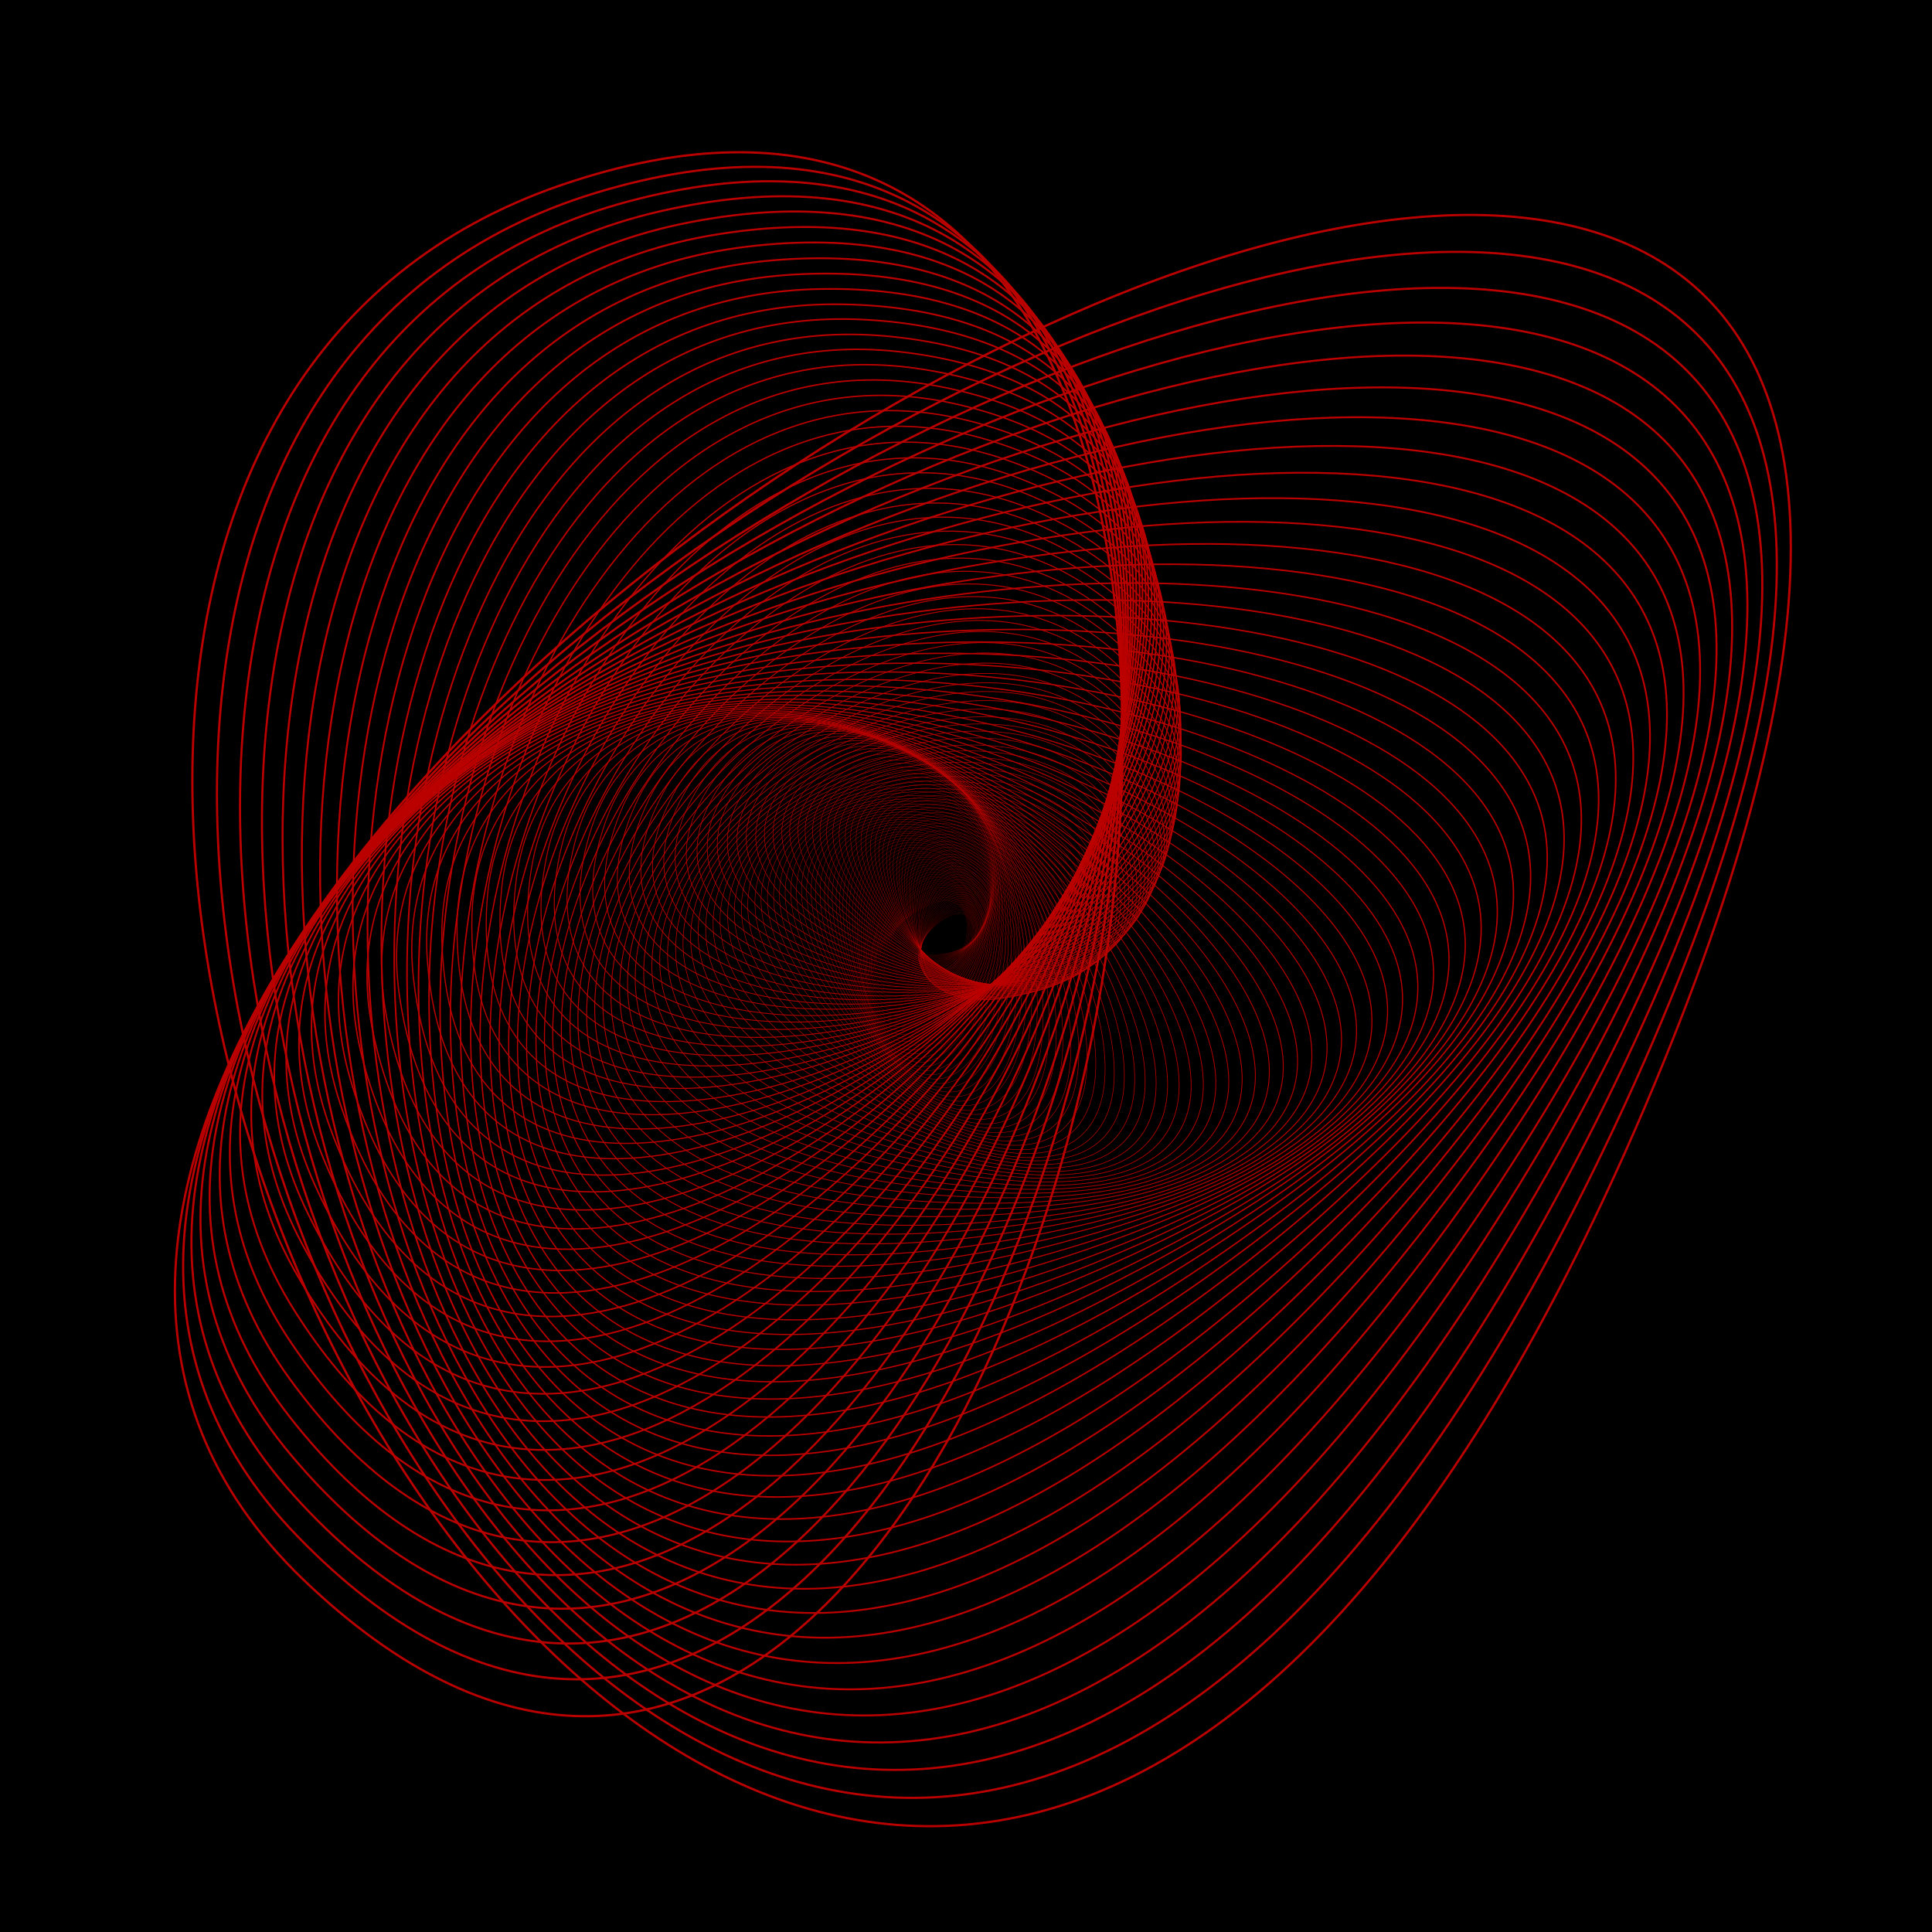 <svg version="1.1" xmlns="http://www.w3.org/2000/svg" xmlns:xlink="http://www.w3.org/1999/xlink" x="0px" 	 y="0px" viewBox="0 0 566.9 566.9" style="enable-background:new 0 0 566.9 566.9;" xml:space="preserve"> <style type="text/css"> 	.st0{fill:none;stroke:#BB0000;stroke-width:2.793059e-02;stroke-miterlimit:10;} 	.st1{fill:none;stroke:#BB0000;stroke-width:2.876851e-02;stroke-miterlimit:10;} 	.st2{fill:none;stroke:#BB0000;stroke-width:2.963157e-02;stroke-miterlimit:10;} 	.st3{fill:none;stroke:#BB0000;stroke-width:3.052052e-02;stroke-miterlimit:10;} 	.st4{fill:none;stroke:#BB0000;stroke-width:3.143613e-02;stroke-miterlimit:10;} 	.st5{fill:none;stroke:#BB0000;stroke-width:3.237921e-02;stroke-miterlimit:10;} 	.st6{fill:none;stroke:#BB0000;stroke-width:3.335059e-02;stroke-miterlimit:10;} 	.st7{fill:none;stroke:#BB0000;stroke-width:3.435111e-02;stroke-miterlimit:10;} 	.st8{fill:none;stroke:#BB0000;stroke-width:3.538164e-02;stroke-miterlimit:10;} 	.st9{fill:none;stroke:#BB0000;stroke-width:3.644309e-02;stroke-miterlimit:10;} 	.st10{fill:none;stroke:#BB0000;stroke-width:3.753638e-02;stroke-miterlimit:10;} 	.st11{fill:none;stroke:#BB0000;stroke-width:3.866247e-02;stroke-miterlimit:10;} 	.st12{fill:none;stroke:#BB0000;stroke-width:3.982235e-02;stroke-miterlimit:10;} 	.st13{fill:none;stroke:#BB0000;stroke-width:4.101702e-02;stroke-miterlimit:10;} 	.st14{fill:none;stroke:#BB0000;stroke-width:4.224753e-02;stroke-miterlimit:10;} 	.st15{fill:none;stroke:#BB0000;stroke-width:4.351496e-02;stroke-miterlimit:10;} 	.st16{fill:none;stroke:#BB0000;stroke-width:4.482041e-02;stroke-miterlimit:10;} 	.st17{fill:none;stroke:#BB0000;stroke-width:4.616502e-02;stroke-miterlimit:10;} 	.st18{fill:none;stroke:#BB0000;stroke-width:4.754997e-02;stroke-miterlimit:10;} 	.st19{fill:none;stroke:#BB0000;stroke-width:4.897647e-02;stroke-miterlimit:10;} 	.st20{fill:none;stroke:#BB0000;stroke-width:5.044576e-02;stroke-miterlimit:10;} 	.st21{fill:none;stroke:#BB0000;stroke-width:5.195913e-02;stroke-miterlimit:10;} 	.st22{fill:none;stroke:#BB0000;stroke-width:5.351791e-02;stroke-miterlimit:10;} 	.st23{fill:none;stroke:#BB0000;stroke-width:5.512344e-02;stroke-miterlimit:10;} 	.st24{fill:none;stroke:#BB0000;stroke-width:5.677715e-02;stroke-miterlimit:10;} 	.st25{fill:none;stroke:#BB0000;stroke-width:5.848046e-02;stroke-miterlimit:10;} 	.st26{fill:none;stroke:#BB0000;stroke-width:6.023488e-02;stroke-miterlimit:10;} 	.st27{fill:none;stroke:#BB0000;stroke-width:6.204192e-02;stroke-miterlimit:10;} 	.st28{fill:none;stroke:#BB0000;stroke-width:6.390318e-02;stroke-miterlimit:10;} 	.st29{fill:none;stroke:#BB0000;stroke-width:6.582028e-02;stroke-miterlimit:10;} 	.st30{fill:none;stroke:#BB0000;stroke-width:6.779488e-02;stroke-miterlimit:10;} 	.st31{fill:none;stroke:#BB0000;stroke-width:6.982873e-02;stroke-miterlimit:10;} 	.st32{fill:none;stroke:#BB0000;stroke-width:7.192359e-02;stroke-miterlimit:10;} 	.st33{fill:none;stroke:#BB0000;stroke-width:7.408130e-02;stroke-miterlimit:10;} 	.st34{fill:none;stroke:#BB0000;stroke-width:7.630374e-02;stroke-miterlimit:10;} 	.st35{fill:none;stroke:#BB0000;stroke-width:7.859285e-02;stroke-miterlimit:10;} 	.st36{fill:none;stroke:#BB0000;stroke-width:8.095064e-02;stroke-miterlimit:10;} 	.st37{fill:none;stroke:#BB0000;stroke-width:8.337916e-02;stroke-miterlimit:10;} 	.st38{fill:none;stroke:#BB0000;stroke-width:8.588053e-02;stroke-miterlimit:10;} 	.st39{fill:none;stroke:#BB0000;stroke-width:8.845695e-02;stroke-miterlimit:10;} 	.st40{fill:none;stroke:#BB0000;stroke-width:9.111065e-02;stroke-miterlimit:10;} 	.st41{fill:none;stroke:#BB0000;stroke-width:9.384397e-02;stroke-miterlimit:10;} 	.st42{fill:none;stroke:#BB0000;stroke-width:9.665930e-02;stroke-miterlimit:10;} 	.st43{fill:none;stroke:#BB0000;stroke-width:9.955908e-02;stroke-miterlimit:10;} 	.st44{fill:none;stroke:#BB0000;stroke-width:0.102;stroke-miterlimit:10;} 	.st45{fill:none;stroke:#BB0000;stroke-width:0.106;stroke-miterlimit:10;} 	.st46{fill:none;stroke:#BB0000;stroke-width:0.109;stroke-miterlimit:10;} 	.st47{fill:none;stroke:#BB0000;stroke-width:0.112;stroke-miterlimit:10;} 	.st48{fill:none;stroke:#BB0000;stroke-width:0.115;stroke-miterlimit:10;} 	.st49{fill:none;stroke:#BB0000;stroke-width:0.119;stroke-miterlimit:10;} 	.st50{fill:none;stroke:#BB0000;stroke-width:0.122;stroke-miterlimit:10;} 	.st51{fill:none;stroke:#BB0000;stroke-width:0.126;stroke-miterlimit:10;} 	.st52{fill:none;stroke:#BB0000;stroke-width:0.13;stroke-miterlimit:10;} 	.st53{fill:none;stroke:#BB0000;stroke-width:0.134;stroke-miterlimit:10;} 	.st54{fill:none;stroke:#BB0000;stroke-width:0.138;stroke-miterlimit:10;} 	.st55{fill:none;stroke:#BB0000;stroke-width:0.142;stroke-miterlimit:10;} 	.st56{fill:none;stroke:#BB0000;stroke-width:0.146;stroke-miterlimit:10;} 	.st57{fill:none;stroke:#BB0000;stroke-width:0.151;stroke-miterlimit:10;} 	.st58{fill:none;stroke:#BB0000;stroke-width:0.155;stroke-miterlimit:10;} 	.st59{fill:none;stroke:#BB0000;stroke-width:0.16;stroke-miterlimit:10;} 	.st60{fill:none;stroke:#BB0000;stroke-width:0.165;stroke-miterlimit:10;} 	.st61{fill:none;stroke:#BB0000;stroke-width:0.17;stroke-miterlimit:10;} 	.st62{fill:none;stroke:#BB0000;stroke-width:0.175;stroke-miterlimit:10;} 	.st63{fill:none;stroke:#BB0000;stroke-width:0.18;stroke-miterlimit:10;} 	.st64{fill:none;stroke:#BB0000;stroke-width:0.185;stroke-miterlimit:10;} 	.st65{fill:none;stroke:#BB0000;stroke-width:0.191;stroke-miterlimit:10;} 	.st66{fill:none;stroke:#BB0000;stroke-width:0.197;stroke-miterlimit:10;} 	.st67{fill:none;stroke:#BB0000;stroke-width:0.202;stroke-miterlimit:10;} 	.st68{fill:none;stroke:#BB0000;stroke-width:0.208;stroke-miterlimit:10;} 	.st69{fill:none;stroke:#BB0000;stroke-width:0.215;stroke-miterlimit:10;} 	.st70{fill:none;stroke:#BB0000;stroke-width:0.221;stroke-miterlimit:10;} 	.st71{fill:none;stroke:#BB0000;stroke-width:0.228;stroke-miterlimit:10;} 	.st72{fill:none;stroke:#BB0000;stroke-width:0.235;stroke-miterlimit:10;} 	.st73{fill:none;stroke:#BB0000;stroke-width:0.242;stroke-miterlimit:10;} 	.st74{fill:none;stroke:#BB0000;stroke-width:0.249;stroke-miterlimit:10;} 	.st75{fill:none;stroke:#BB0000;stroke-width:0.256;stroke-miterlimit:10;} 	.st76{fill:none;stroke:#BB0000;stroke-width:0.264;stroke-miterlimit:10;} 	.st77{fill:none;stroke:#BB0000;stroke-width:0.272;stroke-miterlimit:10;} 	.st78{fill:none;stroke:#BB0000;stroke-width:0.28;stroke-miterlimit:10;} 	.st79{fill:none;stroke:#BB0000;stroke-width:0.288;stroke-miterlimit:10;} 	.st80{fill:none;stroke:#BB0000;stroke-width:0.297;stroke-miterlimit:10;} 	.st81{fill:none;stroke:#BB0000;stroke-width:0.306;stroke-miterlimit:10;} 	.st82{fill:none;stroke:#BB0000;stroke-width:0.315;stroke-miterlimit:10;} 	.st83{fill:none;stroke:#BB0000;stroke-width:0.325;stroke-miterlimit:10;} 	.st84{fill:none;stroke:#BB0000;stroke-width:0.335;stroke-miterlimit:10;} 	.st85{fill:none;stroke:#BB0000;stroke-width:0.344;stroke-miterlimit:10;} 	.st86{fill:none;stroke:#BB0000;stroke-width:0.355;stroke-miterlimit:10;} 	.st87{fill:none;stroke:#BB0000;stroke-width:0.365;stroke-miterlimit:10;} 	.st88{fill:none;stroke:#BB0000;stroke-width:0.377;stroke-miterlimit:10;} 	.st89{fill:none;stroke:#BB0000;stroke-width:0.388;stroke-miterlimit:10;} 	.st90{fill:none;stroke:#BB0000;stroke-width:0.399;stroke-miterlimit:10;} 	.st91{fill:none;stroke:#BB0000;stroke-width:0.411;stroke-miterlimit:10;} 	.st92{fill:none;stroke:#BB0000;stroke-width:0.424;stroke-miterlimit:10;} 	.st93{fill:none;stroke:#BB0000;stroke-width:0.436;stroke-miterlimit:10;} 	.st94{fill:none;stroke:#BB0000;stroke-width:0.45;stroke-miterlimit:10;} 	.st95{fill:none;stroke:#BB0000;stroke-width:0.463;stroke-miterlimit:10;} 	.st96{fill:none;stroke:#BB0000;stroke-width:0.477;stroke-miterlimit:10;} 	.st97{fill:none;stroke:#BB0000;stroke-width:0.491;stroke-miterlimit:10;} 	.st98{fill:none;stroke:#BB0000;stroke-width:0.506;stroke-miterlimit:10;} 	.st99{fill:none;stroke:#BB0000;stroke-width:0.521;stroke-miterlimit:10;} 	.st100{fill:none;stroke:#BB0000;stroke-width:0.537;stroke-miterlimit:10;} 	.st101{fill:none;stroke:#BB0000;stroke-width:0.553;stroke-miterlimit:10;} 	.st102{fill:none;stroke:#BB0000;stroke-width:0.57;stroke-miterlimit:10;} 	.st103{fill:none;stroke:#BB0000;stroke-width:0.587;stroke-miterlimit:10;} 	.st104{fill:none;stroke:#BB0000;stroke-width:0.604;stroke-miterlimit:10;} 	.st105{fill:none;stroke:#BB0000;stroke-width:0.622;stroke-miterlimit:10;} 	.st106{fill:none;stroke:#BB0000;stroke-width:0.641;stroke-miterlimit:10;} 	.st107{fill:none;stroke:#BB0000;stroke-width:0.66;stroke-miterlimit:10;} </style> <rect y="0" width="567" height="567"/> <g> 	<path class="st0" d="M268.5,267.7c21.8-14.1,17.4,20.5,4.7,17s9.7-25.4,12.4-12.6S246.8,281.7,268.5,267.7z"/> 	<path class="st1" d="M268.1,267.7c21.9-15.2,18.7,20.5,5.5,17.4s9-26.5,12.2-13.4C289.1,284.8,246.1,283,268.1,267.7z"/> 	<path class="st2" d="M267.7,267.7c22-16.5,19.9,20.3,6.3,17.6c-13.7-2.6,8.2-27.5,12.1-14.2C289.9,284.6,245.7,284.2,267.7,267.7z" 		/> 	<path class="st3" d="M267.2,267.8c22.1-17.8,21.2,20.2,7.1,17.9c-14.1-2.3,7.5-28.7,12-15.1S245.1,285.6,267.2,267.8z"/> 	<path class="st4" d="M266.7,268c22.1-19.1,22.7,20,8,18.2s6.6-29.9,11.7-16C291.6,284.1,244.7,286.9,266.7,268z"/> 	<path class="st5" d="M266.3,268c22-20.4,24,19.9,8.8,18.5c-15.2-1.3,5.7-30.9,11.5-16.8C292.3,283.7,244.2,288.4,266.3,268z"/> 	<path class="st6" d="M265.8,268.1c21.9-21.8,25.4,19.6,9.7,18.7c-15.6-0.9,4.8-32,11.3-17.7C293.2,283.4,243.9,289.9,265.8,268.1z" 		/> 	<path class="st7" d="M265.3,268.2c21.8-23.2,26.8,19.2,10.7,18.9c-16.2-0.3,3.8-33.1,11-18.7C294.1,283,243.5,291.5,265.3,268.2z" 		/> 	<path class="st8" d="M264.7,268.4c21.6-24.7,28.4,18.8,11.7,19.1c-16.6,0.3,2.8-34.3,10.7-19.6C294.9,282.5,243.1,293,264.7,268.4z 		"/> 	<path class="st9" d="M264.2,268.6c21.4-26.2,29.8,18.3,12.7,19.2c-17.1,0.9,1.7-35.4,10.3-20.6S242.8,294.8,264.2,268.6z"/> 	<path class="st10" d="M263.6,268.6c21-27.7,31.4,17.8,13.8,19.4c-17.5,1.6,0.4-36.4,9.8-21.5C296.6,281.4,242.5,296.4,263.6,268.6z 		"/> 	<path class="st11" d="M263.1,268.9c20.6-29.3,32.9,17.2,14.9,19.4c-18.1,2.2-0.9-37.6,9.3-22.5 		C297.4,280.8,242.4,298.2,263.1,268.9z"/> 	<path class="st12" d="M262.5,269.1c20.2-30.9,34.5,16.6,16,19.5s-2.2-38.7,8.8-23.5C298.3,280.2,242.3,300,262.5,269.1z"/> 	<path class="st13" d="M261.9,269.4c19.7-32.5,36,15.8,17.2,19.4c-18.9,3.6-3.8-39.7,8.2-24.6C299.2,279.4,242.2,301.9,261.9,269.4z 		"/> 	<path class="st14" d="M261.2,269.6c19.1-34.3,37.8,14.9,18.5,19.4c-19.3,4.4-5.2-40.7,7.6-25.5 		C300.1,278.7,242.1,303.9,261.2,269.6z"/> 	<path class="st15" d="M260.7,270c18.4-35.9,39.4,14.1,19.6,19.3c-19.7,5.2-6.8-41.8,6.9-26.6C301,277.8,242.3,305.8,260.7,270z"/> 	<path class="st16" d="M260,270.3c17.7-37.6,41.1,13,21,19.1c-20.1,6.2-8.6-42.7,6.1-27.6C301.8,276.9,242.4,307.9,260,270.3z"/> 	<path class="st17" d="M259.6,270.6c16.8-39.4,42.7,11.9,22.2,18.9c-20.6,7.1-10.4-43.7,5.3-28.6C302.7,276,242.7,310,259.6,270.6z" 		/> 	<path class="st18" d="M258.9,270.9c15.9-41.1,44.4,10.7,23.5,18.7s-12.2-44.6,4.4-29.6C303.5,275,243,312,258.9,270.9z"/> 	<path class="st19" d="M258.3,271.5c14.9-43,46.1,9.4,24.9,18.4s-14.2-45.5,3.5-30.7S243.4,314.4,258.3,271.5z"/> 	<path class="st20" d="M257.7,271.8c13.8-44.6,47.7,8.1,26.3,18.1c-21.5,10-16.2-46.3,2.5-31.7C305.3,272.7,243.9,316.5,257.7,271.8 		z"/> 	<path class="st21" d="M257.3,272.3c12.6-46.5,49.5,6.5,27.7,17.6s-18.5-47,1.4-32.7C306.1,271.5,244.5,318.9,257.3,272.3z"/> 	<path class="st22" d="M256.7,272.8c11.2-48.4,51.2,5,29.1,17.2s-20.7-47.8,0.2-33.7C306.9,270.2,245.2,321.1,256.7,272.8z"/> 	<path class="st23" d="M256,273.3c9.9-50.2,52.9,3.4,30.7,16.6c-22.2,13.3-23-48.4-0.9-34.7C307.7,268.9,246,323.5,256,273.3z"/> 	<path class="st24" d="M255.4,273.8c8.5-52,54.5,1.4,32.2,16c-22.4,14.6-25.3-48.9-2.2-35.7C308.5,267.5,247,325.9,255.4,273.8z"/> 	<path class="st25" d="M254.8,274.5c6.8-53.9,56.2-0.4,33.7,15.3c-22.5,15.7-27.9-49.5-3.5-36.7C309.3,266,248.1,328.4,254.8,274.5z 		"/> 	<path class="st26" d="M254.3,275.2c5-55.6,57.9-2.5,35.2,14.6c-22.6,16.9-30.5-50-5-37.7C310.1,264.4,249.2,330.8,254.3,275.2z"/> 	<path class="st27" d="M253.8,275.9c3.1-57.4,59.4-4.6,36.7,13.7c-22.7,18.3-33.2-50.4-6.4-38.6 		C310.7,262.7,250.6,333.3,253.8,275.9z"/> 	<path class="st28" d="M253.3,276.5c1.2-59.3,61-6.9,38.3,12.8c-22.7,19.7-36-50.6-8.1-39.5C311.4,261.1,252.1,335.8,253.3,276.5z" 		/> 	<path class="st29" d="M252.7,277.3c-0.9-61,62.6-9.2,39.9,11.8c-22.7,21-38.8-50.9-9.7-40.3C312.2,259.2,253.6,338.3,252.7,277.3z" 		/> 	<path class="st30" d="M252.2,278.1c-3.1-62.8,64.1-11.8,41.6,10.7c-22.5,22.6-41.8-50.9-11.4-41.1 		C312.8,257.4,255.3,340.9,252.2,278.1z"/> 	<path class="st31" d="M251.8,278.9c-5.5-64.6,65.5-14.4,43.1,9.5s-44.8-50.9-13.2-42S257.3,343.5,251.8,278.9z"/> 	<path class="st32" d="M251.5,279.7c-8-66.3,67-17.2,44.7,8.3s-48-50.8-15.2-42.7C313.9,253.5,259.4,346,251.5,279.7z"/> 	<path class="st33" d="M251.1,280.7c-10.6-67.9,68.3-20.1,46.3,6.9s-51.3-50.5-17.2-43.4C314.3,251.3,261.7,348.5,251.1,280.7z"/> 	<path class="st34" d="M250.6,281.5c-13.3-69.4,69.6-23.1,48,5.5s-54.6-50.2-19.2-44.1C314.8,249.1,263.9,351,250.6,281.5z"/> 	<path class="st35" d="M250.4,282.6c-16.2-71,70.8-26.3,49.6,3.9c-21.2,30.2-58-49.8-21.4-44.7C315.2,246.8,266.5,353.7,250.4,282.6 		z"/> 	<path class="st36" d="M250,283.7c-19.2-72.5,72-29.6,51.2,2.2c-20.8,31.9-61.5-49.1-23.6-45.3C315.6,244.5,269.3,356.2,250,283.7z" 		/> 	<path class="st37" d="M249.8,284.7c-22.4-74,73-33.1,52.7,0.5c-20.2,33.6-65-48.3-25.9-45.7C315.8,242.1,272.2,358.7,249.8,284.7z" 		/> 	<path class="st38" d="M249.6,285.9c-25.7-75.3,73.9-36.7,54.3-1.4s-68.6-47.4-28.3-46.1C316,239.6,275.2,361.3,249.6,285.9z"/> 	<path class="st39" d="M249.4,287c-29.2-76.7,74.7-40.4,55.9-3.5c-19,37.1-72.5-46.3-30.8-46.5C316.1,237,278.6,363.8,249.4,287z"/> 	<path class="st40" d="M249.2,288.3c-32.7-77.9,75.5-44.3,57.4-5.6s-76.1-45.1-33.3-46.8C316.1,234.4,281.9,366.3,249.2,288.3z"/> 	<path class="st41" d="M249.3,289.6c-36.6-79,76.2-48.4,58.8-7.8c-17.3,40.6-80.1-43.7-36-47C316.1,231.7,285.8,368.6,249.3,289.6z" 		/> 	<path class="st42" d="M249.2,290.9c-40.5-79.9,76.7-52.5,60.3-10.1s-83.9-42.2-38.8-47S289.6,370.8,249.2,290.9z"/> 	<path class="st43" d="M249.2,292.3c-44.6-80.9,77-56.8,61.7-12.6c-15.3,44.1-88-40.4-41.6-47S293.8,373.1,249.2,292.3z"/> 	<path class="st44" d="M249.3,293.8c-48.8-81.7,77.2-61.4,63-15.3c-14.1,46.1-92-38.3-44.5-46.9 		C315.3,223.1,298.1,375.4,249.3,293.8z"/> 	<path class="st45" d="M249.5,295.2c-53.2-82.3,77.3-65.8,64.3-17.9c-13,48-96.1-36.2-47.5-46.6 		C314.8,220.2,302.7,377.5,249.5,295.2z"/> 	<path class="st46" d="M249.6,296.8c-57.7-82.8,77.2-70.5,65.6-20.7s-100.3-33.8-50.6-46.3S307.3,379.6,249.6,296.8z"/> 	<path class="st47" d="M249.8,298.5c-62.3-83.2,77-75.4,66.8-23.7s-104.3-31.1-53.7-45.9C313.5,214.2,312,381.7,249.8,298.5z"/> 	<path class="st48" d="M250,300.2c-67.2-83.5,76.5-80.4,67.9-26.8s-108.5-28.3-57-45.3S317.2,383.7,250,300.2z"/> 	<path class="st49" d="M250.2,302c-72-83.4,75.9-85.4,69-30s-112.7-25.3-60.3-44.6S322.3,385.4,250.2,302z"/> 	<path class="st50" d="M250.6,303.9c-77.2-83.3,75-90.7,69.9-33.4s-116.9-22-63.6-43.7C310.2,205,327.8,387.2,250.6,303.9z"/> 	<path class="st51" d="M251,305.6c-82.4-83,73.9-96,70.8-36.8s-121.2-18.4-67-42.7C308.8,201.8,333.5,388.6,251,305.6z"/> 	<path class="st52" d="M251.5,307.7c-87.9-82.4,72.6-101.6,71.5-40.5c-1.2,61.1-125.4-14.6-70.6-41.6S339.4,390.1,251.5,307.7z"/> 	<path class="st53" d="M252,309.7c-93.4-81.7,71.1-107.2,72.1-44.3s-129.6-10.5-74.1-40.2S345.4,391.4,252,309.7z"/> 	<path class="st54" d="M252.7,311.7c-99.1-80.7,69.4-112.8,72.7-48.1s-133.8-6.2-77.8-38.7C303.6,192.2,351.8,392.4,252.7,311.7z"/> 	<path class="st55" d="M253.2,313.8c-104.9-79.6,67.4-118.7,73.1-52.2c5.8,66.5-137.9-1.5-81.4-37.1S358.1,393.4,253.2,313.8z"/> 	<path class="st56" d="M254.1,315.9c-110.9-78.1,65.1-124.6,73.4-56.3s-142.1,3.4-85.2-35.2S365,394,254.1,315.9z"/> 	<path class="st57" d="M254.9,318.1c-117-76.4,62.5-130.5,73.4-60.6s-146.1,8.6-88.9-33.2C296.7,182.5,371.9,394.4,254.9,318.1z"/> 	<path class="st58" d="M255.9,320.3c-123.1-74.5,59.7-136.6,73.4-65c13.7,71.6-150.1,14.1-92.8-31 		C293.9,179.1,379,394.7,255.9,320.3z"/> 	<path class="st59" d="M256.8,322.6c-129.4-72.2,56.5-142.8,73.3-69.6s-153.9,19.8-96.5-28.6S386.3,394.8,256.8,322.6z"/> 	<path class="st60" d="M258,324.8c-135.8-69.7,53.1-149.1,72.9-74.3c19.9,74.7-157.8,26-100.5-25.9 		C287.9,172.6,393.9,394.5,258,324.8z"/> 	<path class="st61" d="M259.2,327.1c-142.3-66.9,49.3-155.3,72.4-79.1c23.2,76.2-161.5,32.5-104.3-23.1S401.4,394,259.2,327.1z"/> 	<path class="st62" d="M260.5,329.2c-148.9-63.8,45.1-161.7,71.7-84s-165,39.3-108.2-20C280.8,166,409.5,393,260.5,329.2z"/> 	<path class="st63" d="M262,331.5c-155.6-60.2,40.5-168.1,70.7-89.1s-168.5,46.4-112.1-16.7S417.6,391.8,262,331.5z"/> 	<path class="st64" d="M263.5,333.8c-162.3-56.5,35.8-174.5,69.7-94.3s-171.9,53.8-116-13.1C272.9,159.5,425.8,390.2,263.5,333.8z" 		/> 	<path class="st65" d="M265.2,336.1c-169-52.2,30.7-180.8,68.4-99.5s-175,61.5-119.9-9.4C268.6,156.3,434.2,388.3,265.2,336.1z"/> 	<path class="st66" d="M267,338.3c-176-47.7,24.9-187.1,66.7-104.8S155.9,303,210,228.1C264,153.1,442.9,386,267,338.3z"/> 	<path class="st67" d="M268.9,340.5C86,297.8,287.9,147,333.8,230.2s-180.6,78-127.6-1.1S451.6,383.2,268.9,340.5z"/> 	<path class="st68" d="M270.9,342.7c-189.7-37.5,12.6-200,62.8-116s-183.1,86.8-131.4,3.5S460.6,380.2,270.9,342.7z"/> 	<path class="st69" d="M273,344.9c-196.6-31.7,5.7-206.3,60.5-121.6s-185.3,95.9-135.1,8.3C248.7,143.9,469.6,376.6,273,344.9z"/> 	<path class="st70" d="M275.2,347c-203.6-25.6-1.6-212.5,57.9-127.3S145.9,325,194.4,233C243,141.1,478.8,372.6,275.2,347z"/> 	<path class="st71" d="M277.7,349c-210.4-19.1-9.3-218.8,55.1-133.2s-189,115.2-142.4,18.8S488.1,368.1,277.7,349z"/> 	<path class="st72" d="M280.3,351C63,338.9,263,126.2,332.2,211.9s-190.4,125.4-145.9,24.5S497.6,363.1,280.3,351z"/> 	<path class="st73" d="M282.9,353c-224.1-4.6-26-230.9,48.4-145S139.8,343.9,182,238.4C224.4,132.8,507,357.6,282.9,353z"/> 	<path class="st74" d="M285.8,354.8c-230.9,3.4-35.1-236.7,44.6-151s-192.2,146.8-152.5,36.7C217.6,130.3,516.7,351.4,285.8,354.8z" 		/> 	<path class="st75" d="M288.8,356.6c-237.5,11.8-44.6-242.3,40.5-157s-192.6,158-155.7,43.2S526.3,344.8,288.8,356.6z"/> 	<path class="st76" d="M292,358.4C47.9,379,237.5,110.5,328,195.2s-192.6,169.5-158.8,50.1C203.1,125.7,536,337.7,292,358.4z"/> 	<path class="st77" d="M295.2,359.9c-250.5,30-65.1-253.2,31.3-169.2s-192.1,181.5-161.6,57.2C195.5,123.8,545.7,329.9,295.2,359.9z 		"/> 	<path class="st78" d="M298.8,361.3C42,401.2,222.7,103,324.8,186s-191.3,193.7-164.3,64.8C187.6,121.8,555.6,321.4,298.8,361.3z"/> 	<path class="st79" d="M302.3,362.7C39.5,413,214.7,99.6,322.9,181.3s-190,206.3-166.8,72.6S565.2,312.4,302.3,362.7z"/> 	<path class="st80" d="M306.1,363.9c-268.8,61.3-99.7-267.8,14.6-187.4s-188.1,219.2-169.1,80.7 		C170.7,118.8,574.9,302.6,306.1,363.9z"/> 	<path class="st81" d="M310.1,365C35.6,437.7,198,93,318.4,171.5s-185.8,232.3-171.2,89.2C161.9,117.6,584.6,292.3,310.1,365z"/> 	<path class="st82" d="M314.3,366c-280,84.7-125.2-276,1.6-199.4s-182.9,245.9-173,98C152.7,116.6,594.3,281.3,314.3,366z"/> 	<path class="st83" d="M318.4,366.8C33.3,464.1,179.5,87.3,313,161.5s-179.3,259.7-174.5,107S603.6,269.5,318.4,366.8z"/> 	<path class="st84" d="M322.8,367.6c-290,110.4-153-282.9-13-211.2S134.6,430.1,134.1,272.8C133.6,115.4,612.8,257.2,322.8,367.6z" 		/> 	<path class="st85" d="M327.5,368C33,492.1,159.8,82.5,306.5,151.1s-170.6,288-176.8,126.1S622,243.8,327.5,368z"/> 	<path class="st86" d="M332.2,368.2c-298.7,138.2-182.8-288-29.4-222.6S137.6,448.3,125.4,281.9C113.3,115.5,630.9,230,332.2,368.2z 		"/> 	<path class="st87" d="M337.3,368.4C34.8,521.5,138.8,78.5,299,140.3S139.8,457.8,121.3,286.9C102.8,115.9,639.9,215.3,337.3,368.4z 		"/> 	<path class="st88" d="M342.5,368.1C36.5,536.6,127.7,77,294.9,134.8S142.4,467.3,117.2,292.1S648.5,199.6,342.5,368.1z"/> 	<path class="st89" d="M348,367.9C39.2,552.2,116.4,75.8,290.6,129.3s-145,347.9-177.3,168.4C81.1,118.2,656.8,183.5,348,367.9z"/> 	<path class="st90" d="M353.6,367.4C42.3,568.4,104.8,75.1,286,123.9c181.3,48.9-136.8,363.3-176.4,179.7S664.9,166.5,353.6,367.4z" 		/> 	<path class="st91" d="M359.7,366.9c-313.2,218-266.9-292-78.5-248.2S153.6,497.5,106.2,310C58.7,122.3,673,148.9,359.7,366.9z"/> 	<path class="st92" d="M365.9,366.1C51.3,601.8,80.8,75.2,276.2,113.5S158.4,508,102.8,316.7S680.5,130.4,365.9,366.1z"/> 	<path class="st93" d="M372.3,365.2C56.9,619.1,68.3,76.1,271,108.4S163.9,518.8,99.8,323.8C35.8,128.8,687.7,111.3,372.3,365.2z"/> 	<path class="st94" d="M379.1,364.2C63.6,636.8,56,77.3,265.6,103.4S170,529.7,97,331.3S694.6,91.5,379.1,364.2z"/> 	<path class="st95" d="M386.1,362.9C71.2,655,43.2,79.3,259.8,98.6s-83,442.3-165.2,240.6S701,70.9,386.1,362.9z"/> 	<path class="st96" d="M393.2,361.4C79.5,673.3,29.9,81.7,253.8,93.8S184.2,552.1,92.3,347.5C0.4,142.8,707,49.5,393.2,361.4z"/> 	<path class="st97" d="M400.7,359.6C88.9,692,16.7,84.9,247.5,89.3c230.8,4.3-55.2,474.2-157.1,266.9 		C-11.5,148.8,712.5,27.2,400.7,359.6z"/> 	<path class="st98" d="M408.2,357.7C99.3,711,3.1,88.7,240.9,84.8S201.2,574.9,88.7,365.1S717.2,4.3,408.2,357.7z"/> 	<path class="st99" d="M416,355.3C110.7,730.2-10.7,93,233.9,80.5s-23.3,505.9-146.5,294S721.3-19.5,416,355.3z"/> 	<path class="st100" d="M423.9,352.7C123.2,749.5-24.7,97.9,226.6,76.4s-5.8,521.6-140.3,308C-48.1,170.6,724.7-44,423.9,352.7z"/> 	<path class="st101" d="M432,349.8C136.6,769-38.9,103.7,219,72.4s12.7,537.2-133.3,322C-60.4,179.4,727.4-69.5,432,349.8z"/> 	<path class="st102" d="M440.3,346.7c-289,442.1-493.8-236.4-229.4-278S243.3,621.2,85.3,405S729.3-95.5,440.3,346.7z"/> 	<path class="st103" d="M448.6,343C167,808.6-68.2,117.4,202.5,65.2S255.8,632.8,85.2,416C-85.3,199.1,730.1-122.5,448.6,343z"/> 	<path class="st104" d="M456.9,339.2C183.8,828.5-83.1,125.4,193.7,62s75.2,582.4-108.1,365.2S730.1-150.1,456.9,339.2z"/> 	<path class="st105" d="M465.4,334.9C201.9,848.5-98.2,134.4,184.4,59.1s98.4,596.8-98.1,379.8 		C-110.2,222.1,728.9-178.7,465.4,334.9z"/> 	<path class="st106" d="M473.9,330.3C221.1,868.5-113.4,144.2,174.8,56.6S297.6,667.2,87.5,451S726.7-207.9,473.9,330.3z"/> 	<path class="st107" d="M482.4,325.4c-240.9,563-611.2-170.6-317.7-271.1S313,678.5,89,463.5S723.3-237.6,482.4,325.4z"/> </g> </svg>